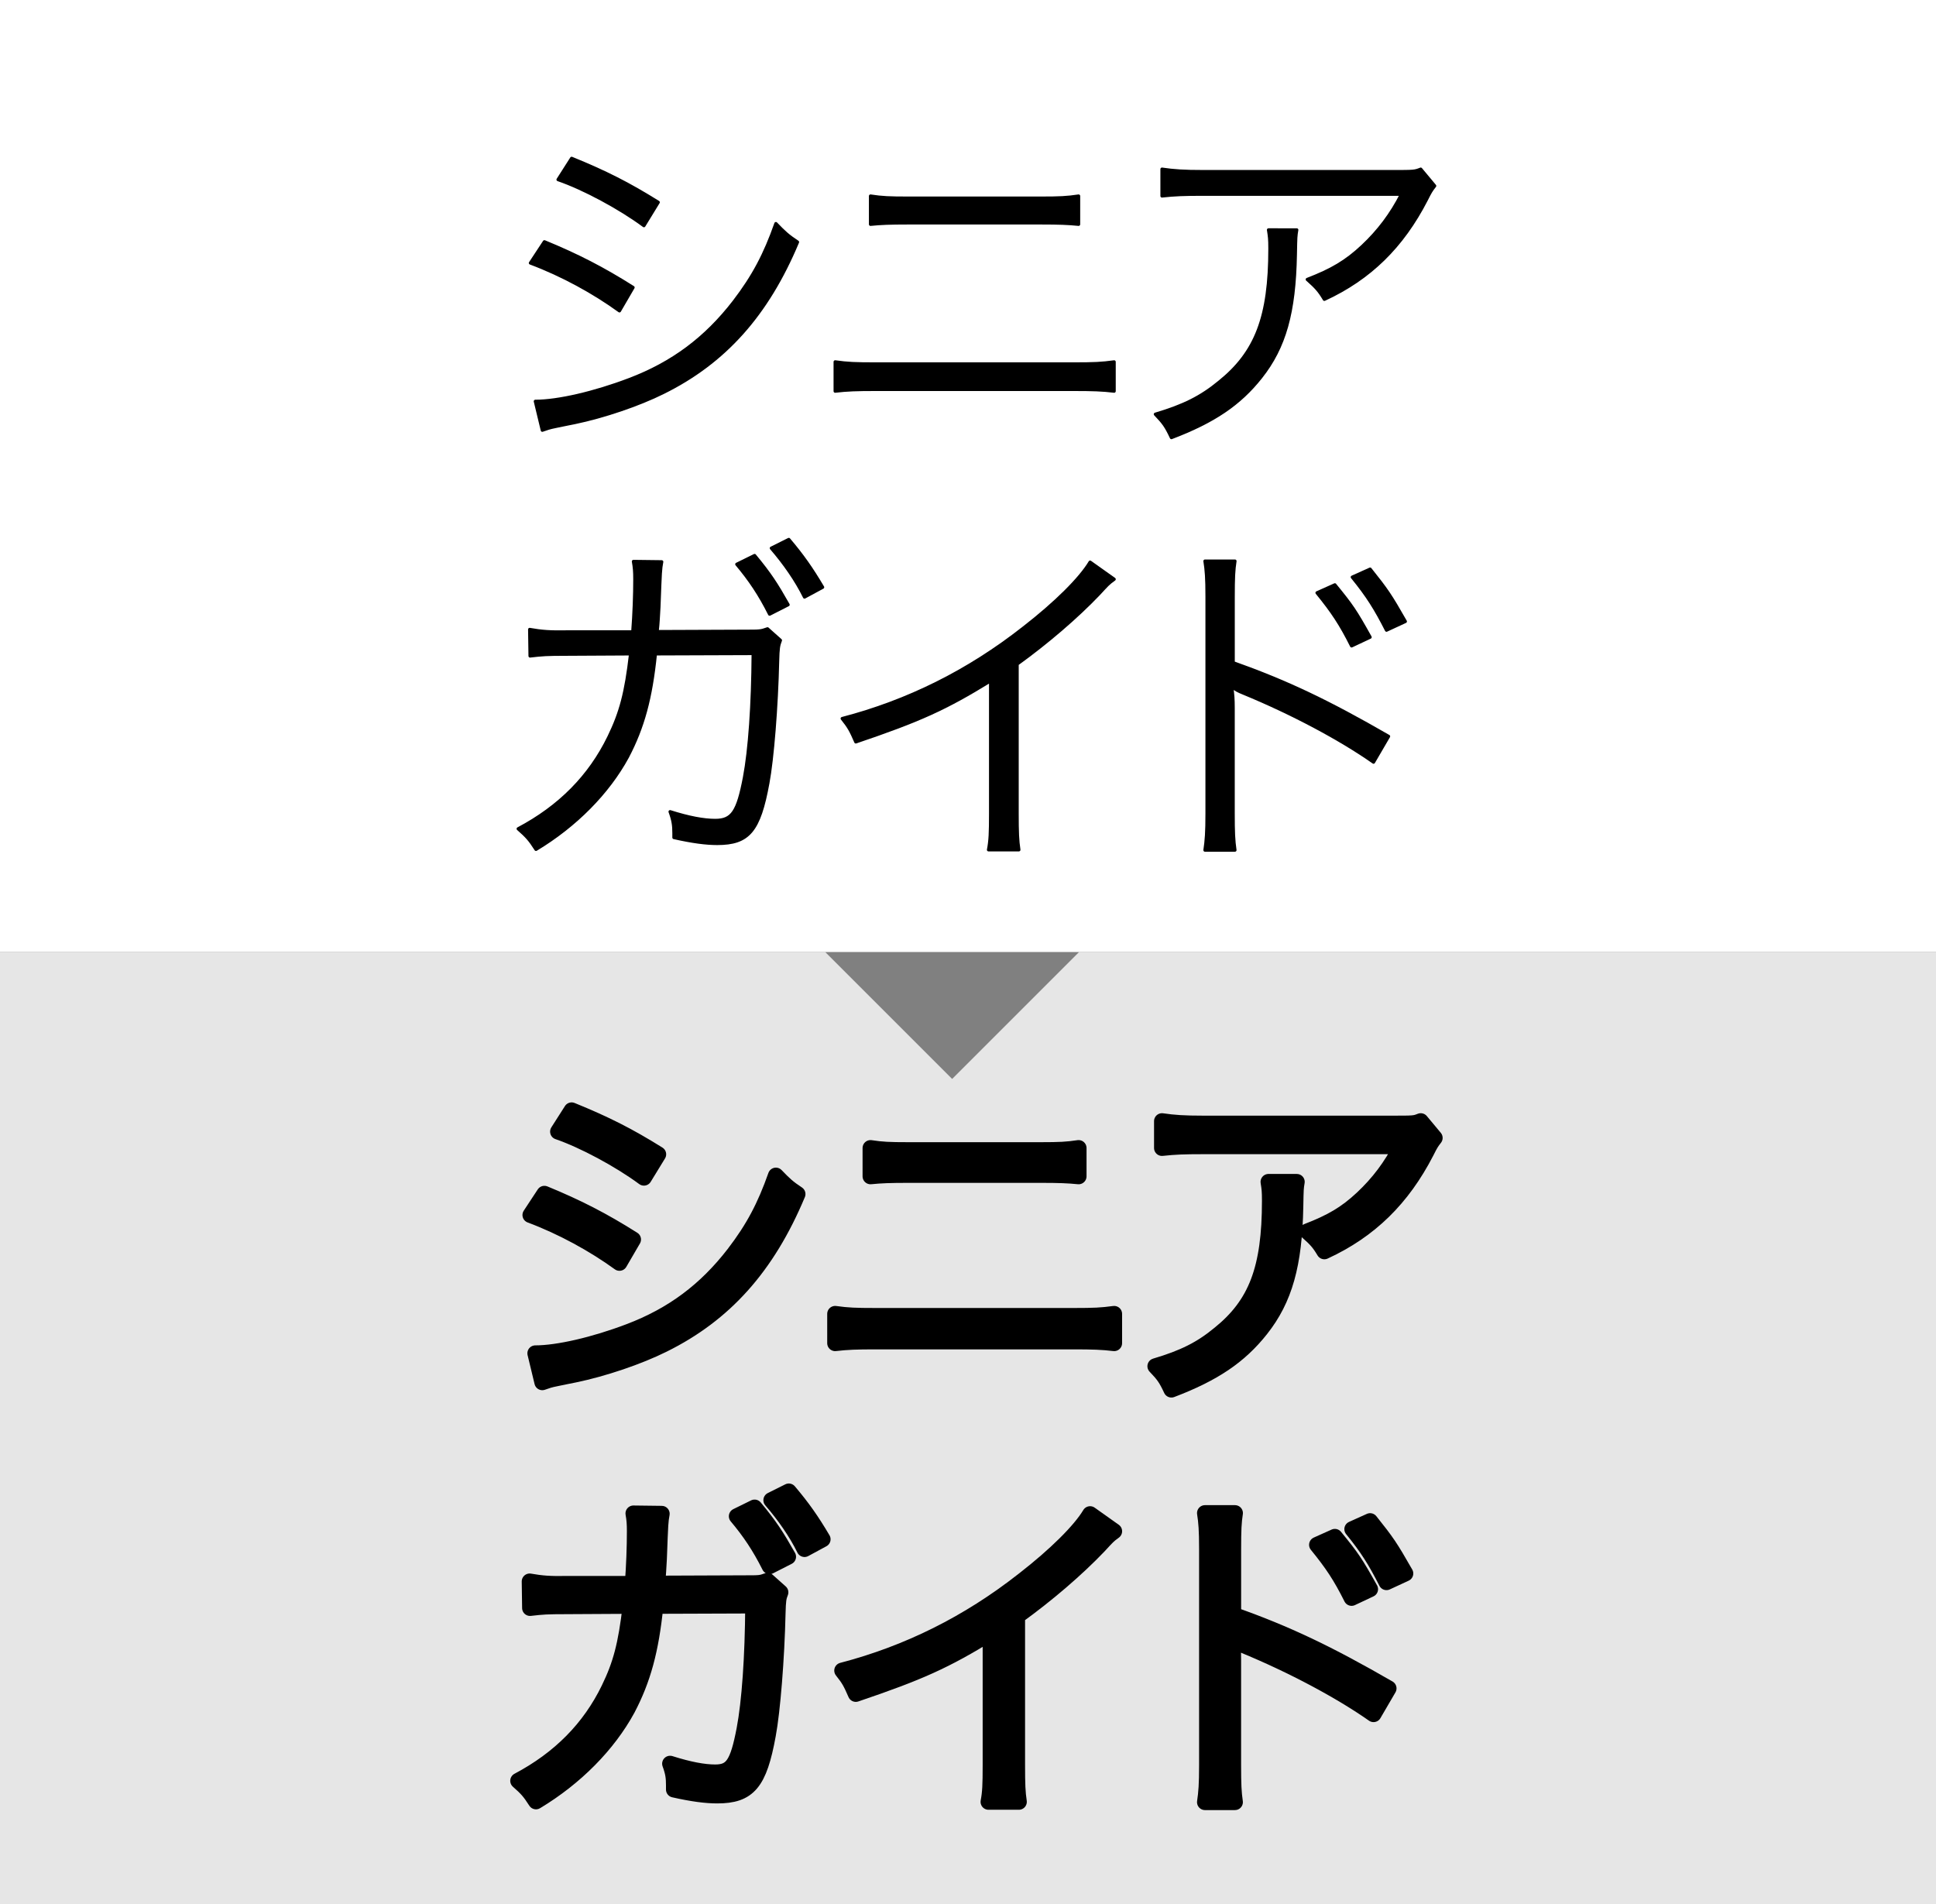 <?xml version="1.0" encoding="UTF-8" standalone="no"?>
<svg xmlns="http://www.w3.org/2000/svg" version="1.1" x="0" y="0" width="61px" height="60px" viewBox="0 0 61 60">
 <rect x="0" y="0" width="61" height="60" fill="#808080" stroke="none"/>
 <polyline class="pointer" points="0,0 61,0 61,30, 0,30" fill="#fff"></polyline>
 <g transform="translate(-1,-2)" fill="#000" stroke="#000" stroke-linejoin="round" stroke-linecap="round" stroke-width="0.1">
  <path d="M18.153,9.618c1.045,0.43,1.837,0.836,2.794,1.441l-0.429,0.737c-0.804-0.583-1.805-1.134-2.806-1.508L18.153,9.618z M17.867,14.646c0.715,0,1.859-0.265,2.959-0.683c1.364-0.517,2.409-1.298,3.301-2.453c0.616-0.803,0.979-1.496,1.32-2.465 c0.274,0.286,0.385,0.386,0.682,0.583c-0.957,2.289-2.299,3.785-4.235,4.742c-0.771,0.385-1.881,0.759-2.783,0.946 c-0.177,0.033-0.374,0.077-0.595,0.121c-0.22,0.044-0.264,0.065-0.429,0.121L17.867,14.646z M19.011,6.989 c1.078,0.439,1.794,0.803,2.729,1.386l-0.451,0.737c-0.759-0.562-1.903-1.177-2.706-1.452L19.011,6.989z"></path>
  <path d="M27.316,13.403c0.396,0.055,0.627,0.065,1.276,0.065h6.237c0.649,0,0.88-0.011,1.276-0.065v0.924 c-0.363-0.044-0.682-0.055-1.265-0.055h-6.261c-0.583,0-0.891,0.011-1.265,0.055V13.403z M28.428,8.177 c0.362,0.056,0.604,0.066,1.177,0.066h4.203c0.571,0,0.813-0.011,1.177-0.066v0.892c-0.33-0.033-0.627-0.044-1.166-0.044h-4.225 c-0.539,0-0.836,0.011-1.166,0.044V8.177z"></path>
  <path d="M41.859,9.244c-0.033,0.198-0.033,0.198-0.044,0.771c-0.033,1.837-0.342,2.926-1.09,3.872 c-0.671,0.848-1.485,1.397-2.816,1.903c-0.165-0.352-0.242-0.462-0.506-0.737c0.892-0.264,1.441-0.539,2.014-1.012 c1.166-0.936,1.595-2.058,1.595-4.202c0-0.309-0.011-0.386-0.044-0.595H41.859z M46.205,7.858 c-0.11,0.143-0.133,0.176-0.265,0.439c-0.759,1.475-1.782,2.476-3.212,3.136c-0.165-0.275-0.254-0.374-0.539-0.627 c0.77-0.297,1.221-0.562,1.738-1.045c0.506-0.474,0.913-1.013,1.231-1.64H38.91c-0.604,0-0.891,0.011-1.298,0.055V7.33 c0.374,0.055,0.683,0.077,1.31,0.077h5.907c0.737,0,0.737,0,0.936-0.077L46.205,7.858z"></path>
  <path d="M20.937,21.914c0.044-0.572,0.065-1.177,0.065-1.661c0-0.242-0.011-0.374-0.044-0.561l0.892,0.011 c-0.044,0.253-0.044,0.253-0.088,1.419c-0.022,0.341-0.022,0.474-0.056,0.781l2.751-0.011c0.495,0,0.506,0,0.726-0.077 l0.407,0.363c-0.065,0.165-0.077,0.253-0.088,0.648c-0.033,1.441-0.165,3.092-0.308,3.851c-0.275,1.508-0.605,1.903-1.596,1.903 c-0.352,0-0.781-0.055-1.364-0.187c0-0.056,0-0.1,0-0.133c0-0.253-0.021-0.406-0.121-0.682c0.595,0.188,1.057,0.275,1.42,0.275 c0.539,0,0.715-0.265,0.924-1.354c0.165-0.869,0.264-2.277,0.274-3.905l-3.08,0.011c-0.143,1.408-0.396,2.321-0.88,3.245 c-0.616,1.134-1.64,2.168-2.883,2.916c-0.198-0.309-0.286-0.407-0.561-0.649c1.309-0.693,2.255-1.65,2.86-2.894 c0.374-0.77,0.539-1.386,0.682-2.618l-2.002,0.011c-0.649,0-0.771,0.011-1.166,0.056l-0.012-0.837 c0.375,0.066,0.639,0.088,1.188,0.077H20.937z M24.776,19.505c0.483,0.583,0.682,0.892,1.056,1.552l-0.583,0.297 c-0.308-0.616-0.627-1.09-1.034-1.573L24.776,19.505z M25.854,18.999c0.429,0.506,0.715,0.913,1.066,1.507l-0.571,0.309 c-0.254-0.518-0.628-1.057-1.046-1.541L25.854,18.999z"></path>
  <path d="M36.106,20.253c-0.198,0.144-0.209,0.165-0.484,0.462c-0.693,0.727-1.628,1.529-2.574,2.212v4.687 c0,0.627,0.011,0.869,0.055,1.166h-0.957c0.055-0.286,0.066-0.539,0.066-1.145v-4.181c-1.431,0.881-2.233,1.243-4.247,1.926 c-0.154-0.353-0.209-0.462-0.429-0.737c2.068-0.539,3.972-1.485,5.71-2.85c1.022-0.792,1.793-1.562,2.101-2.079L36.106,20.253z"></path>
  <path d="M38.966,28.79c0.044-0.297,0.065-0.561,0.065-1.155v-6.832c0-0.583-0.021-0.847-0.065-1.122h0.946 c-0.044,0.286-0.056,0.518-0.056,1.145v2.058c1.694,0.604,2.971,1.21,4.896,2.321l-0.474,0.813 c-1.034-0.726-2.552-1.54-4.104-2.178c-0.165-0.066-0.242-0.11-0.341-0.188l-0.022,0.011c0.033,0.221,0.044,0.374,0.044,0.649 v3.312c0,0.616,0.012,0.858,0.056,1.166H38.966z M43.059,20.429c0.539,0.66,0.638,0.804,1.111,1.65l-0.584,0.275 c-0.341-0.683-0.604-1.078-1.089-1.673L43.059,20.429z M44.17,19.934c0.527,0.66,0.627,0.804,1.11,1.65l-0.594,0.275 c-0.341-0.671-0.594-1.078-1.078-1.672L44.17,19.934z"></path>
 </g>
 <polyline class="pointer" points="0,30 26,30 30,34 34,30 61,30 61,60, 0,60" fill="#fff" fill-opacity="0.8"></polyline>
 <g transform="translate(-1,28)" fill="#000" stroke="#000" stroke-linejoin="round" stroke-linecap="round" stroke-width="0.5">
  <path d="M18.153,9.618c1.045,0.43,1.837,0.836,2.794,1.441l-0.429,0.737c-0.804-0.583-1.805-1.134-2.806-1.508L18.153,9.618z M17.867,14.646c0.715,0,1.859-0.265,2.959-0.683c1.364-0.517,2.409-1.298,3.301-2.453c0.616-0.803,0.979-1.496,1.32-2.465 c0.274,0.286,0.385,0.386,0.682,0.583c-0.957,2.289-2.299,3.785-4.235,4.742c-0.771,0.385-1.881,0.759-2.783,0.946 c-0.177,0.033-0.374,0.077-0.595,0.121c-0.22,0.044-0.264,0.065-0.429,0.121L17.867,14.646z M19.011,6.989 c1.078,0.439,1.794,0.803,2.729,1.386l-0.451,0.737c-0.759-0.562-1.903-1.177-2.706-1.452L19.011,6.989z"></path>
  <path d="M27.316,13.403c0.396,0.055,0.627,0.065,1.276,0.065h6.237c0.649,0,0.88-0.011,1.276-0.065v0.924 c-0.363-0.044-0.682-0.055-1.265-0.055h-6.261c-0.583,0-0.891,0.011-1.265,0.055V13.403z M28.428,8.177 c0.362,0.056,0.604,0.066,1.177,0.066h4.203c0.571,0,0.813-0.011,1.177-0.066v0.892c-0.33-0.033-0.627-0.044-1.166-0.044h-4.225 c-0.539,0-0.836,0.011-1.166,0.044V8.177z"></path>
  <path d="M41.859,9.244c-0.033,0.198-0.033,0.198-0.044,0.771c-0.033,1.837-0.342,2.926-1.09,3.872 c-0.671,0.848-1.485,1.397-2.816,1.903c-0.165-0.352-0.242-0.462-0.506-0.737c0.892-0.264,1.441-0.539,2.014-1.012 c1.166-0.936,1.595-2.058,1.595-4.202c0-0.309-0.011-0.386-0.044-0.595H41.859z M46.205,7.858 c-0.11,0.143-0.133,0.176-0.265,0.439c-0.759,1.475-1.782,2.476-3.212,3.136c-0.165-0.275-0.254-0.374-0.539-0.627 c0.77-0.297,1.221-0.562,1.738-1.045c0.506-0.474,0.913-1.013,1.231-1.64H38.91c-0.604,0-0.891,0.011-1.298,0.055V7.33 c0.374,0.055,0.683,0.077,1.31,0.077h5.907c0.737,0,0.737,0,0.936-0.077L46.205,7.858z"></path>
  <path d="M20.937,21.914c0.044-0.572,0.065-1.177,0.065-1.661c0-0.242-0.011-0.374-0.044-0.561l0.892,0.011 c-0.044,0.253-0.044,0.253-0.088,1.419c-0.022,0.341-0.022,0.474-0.056,0.781l2.751-0.011c0.495,0,0.506,0,0.726-0.077 l0.407,0.363c-0.065,0.165-0.077,0.253-0.088,0.648c-0.033,1.441-0.165,3.092-0.308,3.851c-0.275,1.508-0.605,1.903-1.596,1.903 c-0.352,0-0.781-0.055-1.364-0.187c0-0.056,0-0.1,0-0.133c0-0.253-0.021-0.406-0.121-0.682c0.595,0.188,1.057,0.275,1.42,0.275 c0.539,0,0.715-0.265,0.924-1.354c0.165-0.869,0.264-2.277,0.274-3.905l-3.08,0.011c-0.143,1.408-0.396,2.321-0.88,3.245 c-0.616,1.134-1.64,2.168-2.883,2.916c-0.198-0.309-0.286-0.407-0.561-0.649c1.309-0.693,2.255-1.65,2.86-2.894 c0.374-0.77,0.539-1.386,0.682-2.618l-2.002,0.011c-0.649,0-0.771,0.011-1.166,0.056l-0.012-0.837 c0.375,0.066,0.639,0.088,1.188,0.077H20.937z M24.776,19.505c0.483,0.583,0.682,0.892,1.056,1.552l-0.583,0.297 c-0.308-0.616-0.627-1.09-1.034-1.573L24.776,19.505z M25.854,18.999c0.429,0.506,0.715,0.913,1.066,1.507l-0.571,0.309 c-0.254-0.518-0.628-1.057-1.046-1.541L25.854,18.999z"></path>
  <path d="M36.106,20.253c-0.198,0.144-0.209,0.165-0.484,0.462c-0.693,0.727-1.628,1.529-2.574,2.212v4.687 c0,0.627,0.011,0.869,0.055,1.166h-0.957c0.055-0.286,0.066-0.539,0.066-1.145v-4.181c-1.431,0.881-2.233,1.243-4.247,1.926 c-0.154-0.353-0.209-0.462-0.429-0.737c2.068-0.539,3.972-1.485,5.71-2.85c1.022-0.792,1.793-1.562,2.101-2.079L36.106,20.253z"></path>
  <path d="M38.966,28.79c0.044-0.297,0.065-0.561,0.065-1.155v-6.832c0-0.583-0.021-0.847-0.065-1.122h0.946 c-0.044,0.286-0.056,0.518-0.056,1.145v2.058c1.694,0.604,2.971,1.21,4.896,2.321l-0.474,0.813 c-1.034-0.726-2.552-1.54-4.104-2.178c-0.165-0.066-0.242-0.11-0.341-0.188l-0.022,0.011c0.033,0.221,0.044,0.374,0.044,0.649 v3.312c0,0.616,0.012,0.858,0.056,1.166H38.966z M43.059,20.429c0.539,0.66,0.638,0.804,1.111,1.65l-0.584,0.275 c-0.341-0.683-0.604-1.078-1.089-1.673L43.059,20.429z M44.17,19.934c0.527,0.66,0.627,0.804,1.11,1.65l-0.594,0.275 c-0.341-0.671-0.594-1.078-1.078-1.672L44.17,19.934z"></path>
 </g>
</svg>
